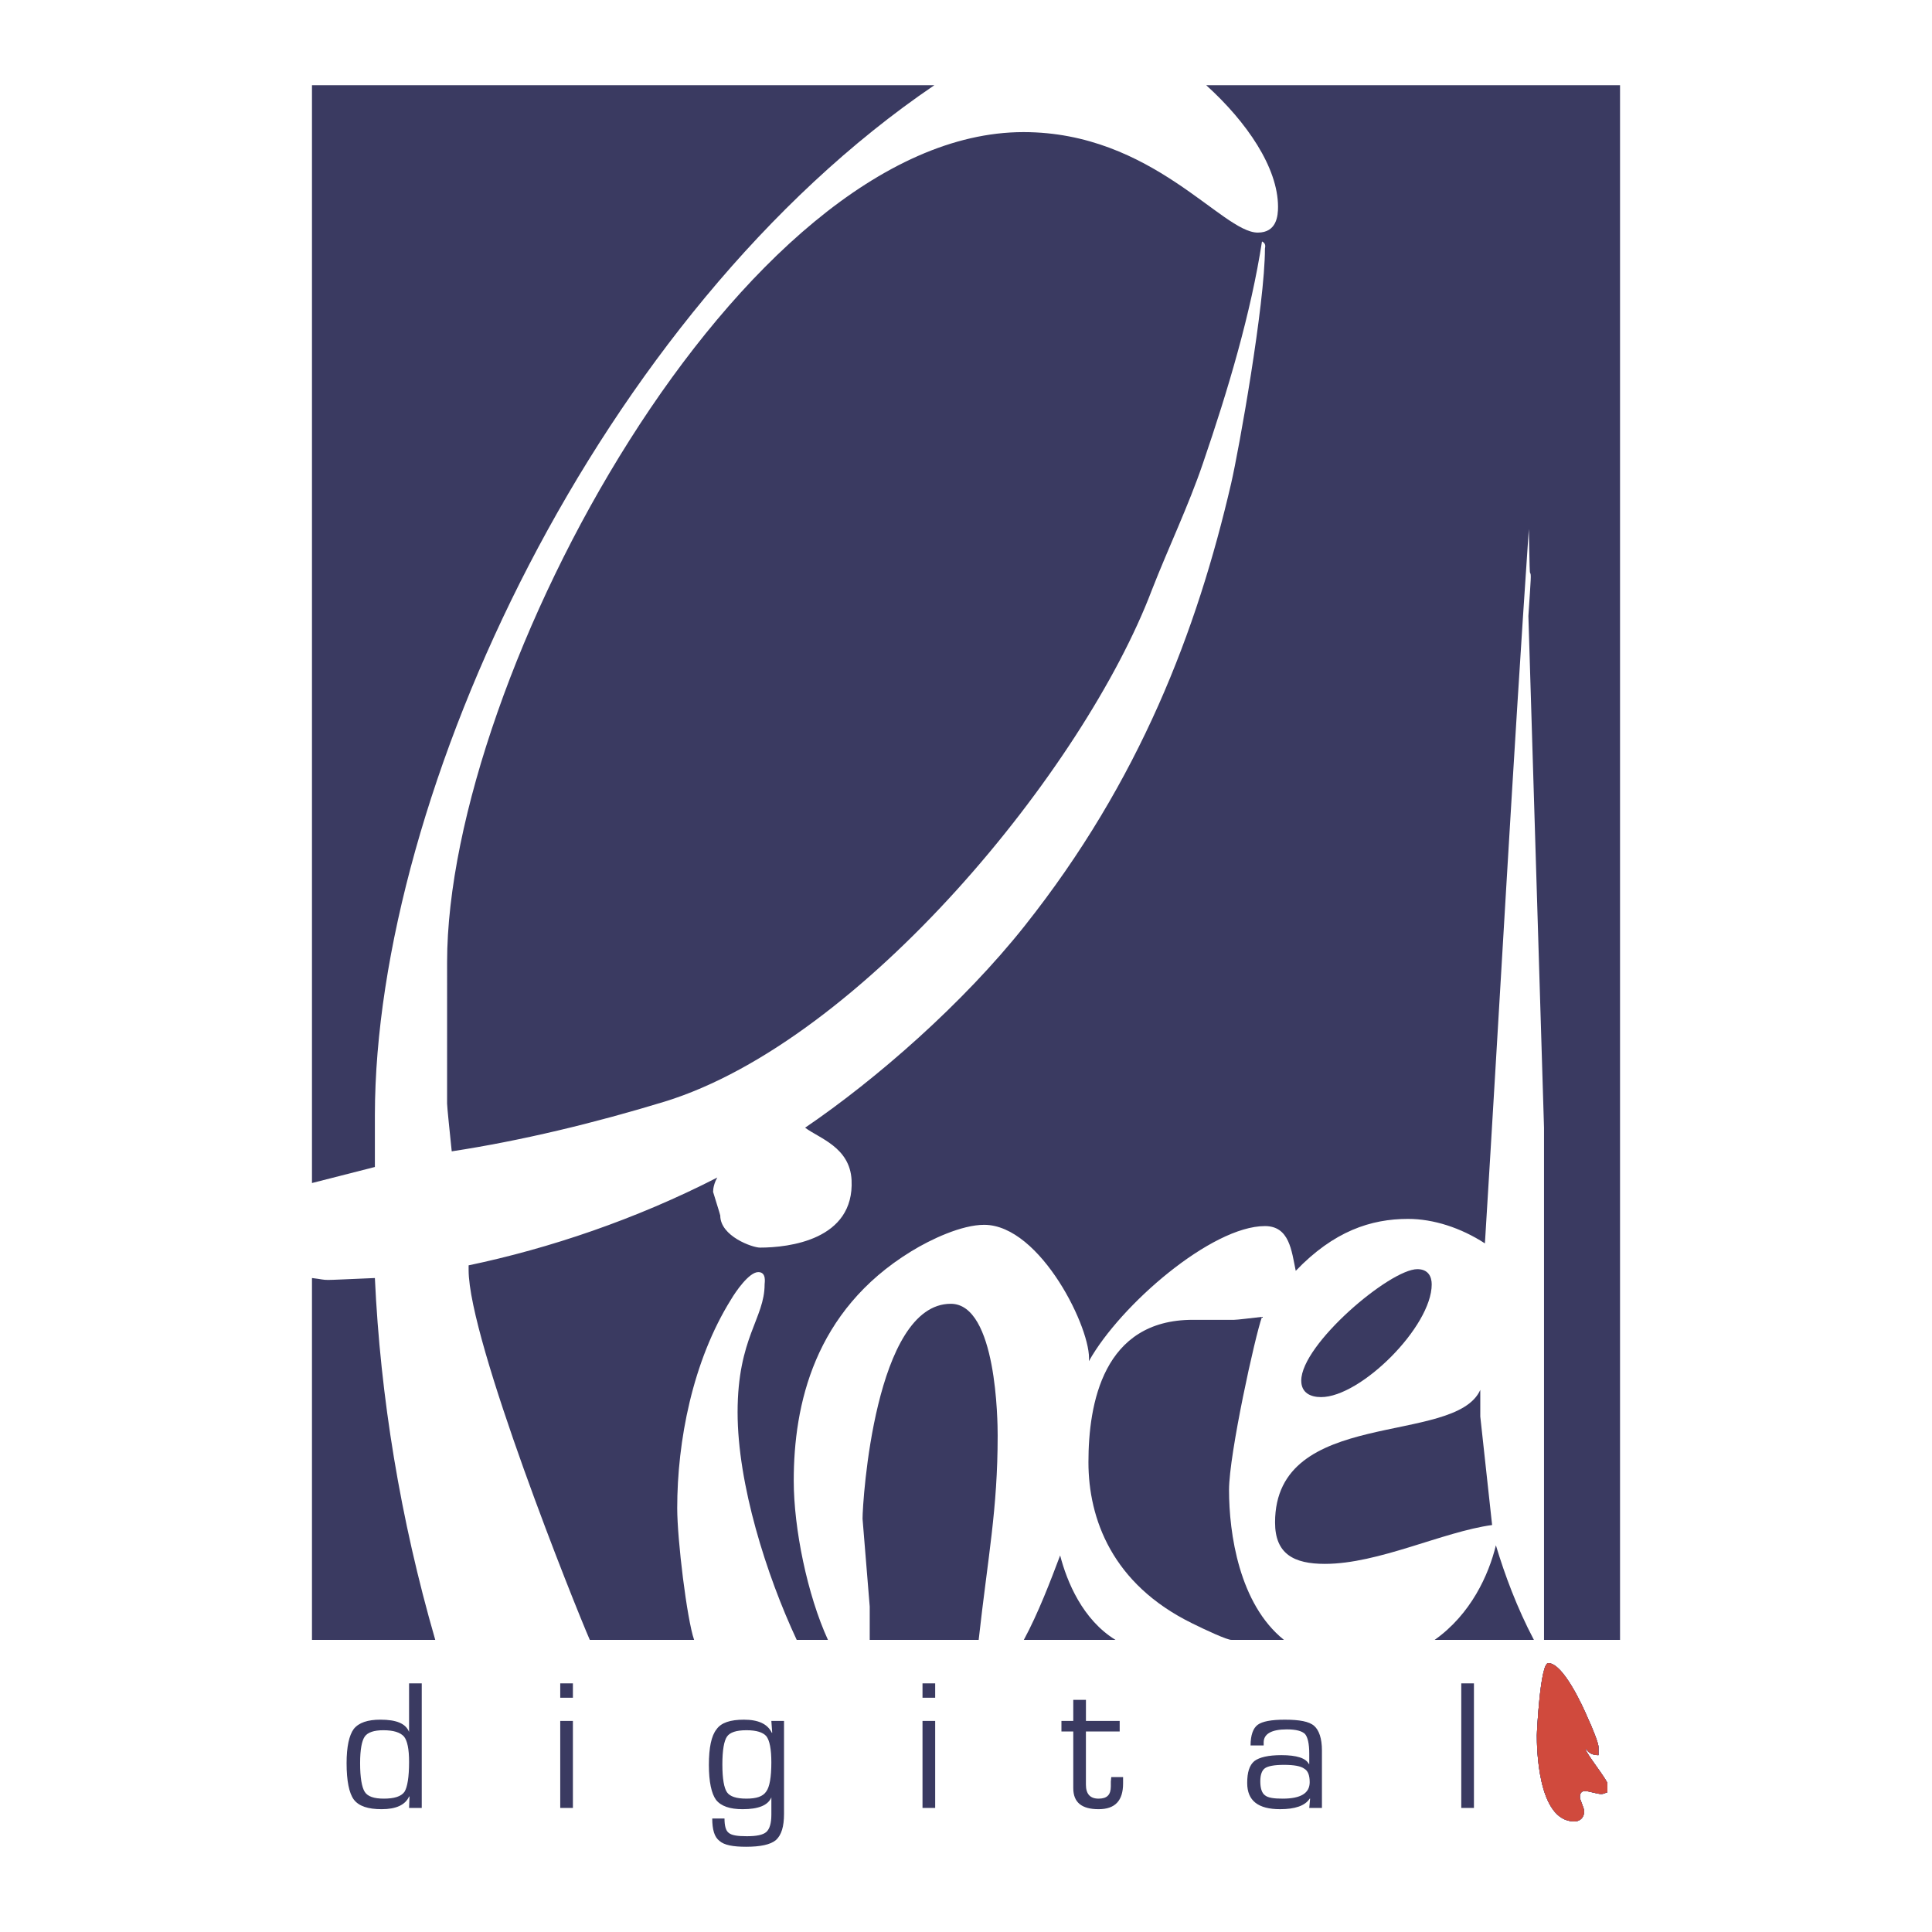 <svg xmlns="http://www.w3.org/2000/svg" width="2500" height="2500" viewBox="0 0 192.756 192.756"><g fill-rule="evenodd" clip-rule="evenodd"><path fill="#fff" d="M0 0h192.756v192.756H0V0z"/><path d="M31.125 8.504h62.093C59.771 31.21 37.444 79.149 37.402 111.248v5.182l-6.276 1.601V8.504h-.001z" fill="#3a3a61"/><path d="M120.348 8.504h41.283V163.61h-7.584v-51.098l-1.559-51.057c.254-3.876.295-4.128.17-4.297-.043-.126-.043-.295-.127-4.381-1.602 23.464-2.906 47.434-4.381 71.276-2.4-1.559-5.139-2.443-7.668-2.443-3.707 0-7.412 1.222-11.205 5.182-.42-2.022-.631-4.466-3.074-4.466-5.309 0-14.406 7.836-17.566 13.48.336-3.033-4.803-13.606-10.447-13.606-2.233 0-5.308 1.433-7.288 2.653-9.689 5.94-11.71 15.334-11.71 22.875 0 4.76 1.348 11.374 3.412 15.881h-3.117c-3.033-6.487-5.897-15.544-5.897-22.705 0-7.457 2.696-9.353 2.696-12.765 0-.168.211-1.222-.632-1.222-.927 0-2.274 1.98-2.696 2.696-3.875 6.192-5.392 14.196-5.392 20.853 0 3.159.969 11.078 1.685 13.143H58.844c-1.474-3.37-12.09-29.867-12.09-36.902v-.463c8.046-1.685 16.682-4.592 24.812-8.762-.295.505-.421 1.053-.421 1.432 0 .043.716 2.275.716 2.359 0 2.064 3.201 3.201 3.96 3.201 2.864 0 9.436-.758 9.141-6.74-.168-3.285-3.243-4.17-4.634-5.223 7.12-4.845 15.755-12.386 21.905-20.137 11.502-14.491 17.188-29.445 20.6-44.147.76-3.286 3.371-17.861 3.371-23.422 0-.084.168-.505-.295-.716-1.096 7.119-3.371 14.786-5.898 22.158-1.432 4.212-3.453 8.425-5.096 12.638-6.74 17.777-28.941 44.948-48.572 51.014-7.035 2.148-14.365 3.918-21.273 4.971-.169-1.643-.463-4.423-.463-4.76V95.999c0-28.435 29.361-82.819 57.502-82.819 12.891 0 19.799 10.026 23.379 10.026 1.896 0 2.021-1.686 2.021-2.57-.001-3.917-3.118-8.467-7.161-12.132z" fill="#3a3a61"/><path d="M141.41 126.624c1.096 0 1.432.759 1.432 1.517 0 4.213-7.076 11.248-11.037 11.248-1.053 0-1.979-.422-1.979-1.644 0-3.623 8.846-11.121 11.584-11.121zM37.402 127.509c.548 11.838 2.527 24.012 6.024 36.102h-12.3v-36.102c2.105.253.083.253 6.276 0zM94.861 130.079c4.592 0 4.676 11.795 4.676 13.143 0 7.414-.969 12.048-1.895 20.389h-10.87v-3.328l-.716-8.762c.001-1.728 1.223-21.442 8.805-21.442zM125.908 131.385c-.674 1.854-3.287 13.69-3.287 17.271 0 4.339 1.012 11.374 5.477 14.954h-5.223c-.379.043-2.654-1.011-3.918-1.643-8.004-3.918-10.363-10.447-10.363-16.092 0-5.855 1.475-14.196 10.406-14.196h4.127c.338.001 1.602-.168 2.781-.294z" fill="#3a3a61"/><path d="M147.688 138.672v2.654l1.18 10.826c-4.93.674-11.332 3.876-16.682 3.876-3.076 0-4.973-.97-4.973-4.129 0-11.542 17.947-7.625 20.475-13.227zM149.246 154.175c.885 2.948 2.105 6.234 3.791 9.436h-9.9c3.623-2.57 5.392-6.488 6.109-9.436zM105.771 155.186c.674 2.611 2.232 6.403 5.52 8.425h-9.143c1.434-2.654 2.655-5.856 3.623-8.425zM154.469 165.928c1.475 0 3.412 4.212 3.961 5.519.379.8 1.094 2.527 1.053 2.906v.759c-1.223 0-1.264-.927-1.264-.548 0 .337 2.148 3.033 2.148 3.37v.884c-.211.043-.295.169-.633.169-.379 0-1.221-.295-1.6-.295-.338 0-.506.211-.506.59 0 .337.42 1.053.42 1.433 0 .716-.504 1.011-.969 1.011-3.707 0-3.748-7.54-3.748-8.594.001-.296.337-7.204 1.138-7.204z" fill="#3a3a61"/><path d="M154.469 165.928c1.475 0 3.412 4.212 3.961 5.519.379.8 1.094 2.527 1.053 2.906v.759c-1.223 0-1.264-.927-1.264-.548 0 .337 2.148 3.033 2.148 3.37v.884c-.211.043-.295.169-.633.169-.379 0-1.221-.295-1.6-.295-.338 0-.506.211-.506.59 0 .337.42 1.053.42 1.433 0 .716-.504 1.011-.969 1.011-3.707 0-3.748-7.54-3.748-8.594.001-.296.337-7.204 1.138-7.204z" fill="#484c81"/><path d="M154.469 165.928c1.475 0 3.412 4.212 3.961 5.519.379.8 1.094 2.527 1.053 2.906v.759c-1.223 0-1.264-.927-1.264-.548 0 .337 2.148 3.033 2.148 3.37v.884c-.211.043-.295.169-.633.169-.379 0-1.221-.295-1.6-.295-.338 0-.506.211-.506.59 0 .337.42 1.053.42 1.433 0 .716-.504 1.011-.969 1.011-3.707 0-3.748-7.54-3.748-8.594.001-.296.337-7.204 1.138-7.204z" fill="#545992"/><path d="M154.469 165.928c1.475 0 3.412 4.212 3.961 5.519.379.8 1.094 2.527 1.053 2.906v.759c-1.223 0-1.264-.927-1.264-.548 0 .337 2.148 3.033 2.148 3.37v.884c-.211.043-.295.169-.633.169-.379 0-1.221-.295-1.6-.295-.338 0-.506.211-.506.59 0 .337.42 1.053.42 1.433 0 .716-.504 1.011-.969 1.011-3.707 0-3.748-7.54-3.748-8.594.001-.296.337-7.204 1.138-7.204z" fill="#d04a3d"/><path d="M42.078 167.949v12.428h-1.264l.042-1.138h-.042c-.379.843-1.306 1.264-2.738 1.264-1.348 0-2.275-.295-2.781-.969-.463-.632-.716-1.854-.716-3.623 0-1.643.253-2.78.716-3.412.506-.632 1.39-.927 2.654-.927 1.601 0 2.527.379 2.864 1.222v-4.845h1.265zm-3.833 4.677c-.927 0-1.559.21-1.854.632-.295.421-.463 1.306-.463 2.653 0 1.433.168 2.401.463 2.865.294.463.927.674 1.896.674 1.053 0 1.727-.211 2.064-.674.295-.464.463-1.475.463-2.991 0-1.264-.168-2.106-.505-2.527-.38-.422-1.054-.632-2.064-.632zM57.159 167.949v1.433h-1.264v-1.433h1.264zm0 3.749v8.679h-1.264v-8.679h1.264zM78.222 171.698v9.268c0 1.265-.253 2.106-.8 2.612-.548.464-1.559.674-2.991.674-1.306 0-2.19-.168-2.654-.59-.505-.379-.716-1.137-.716-2.232h1.222c0 .716.127 1.222.421 1.433.295.253.885.337 1.812.337.969 0 1.601-.127 1.938-.421.337-.296.505-.885.505-1.728v-1.728c-.336.801-1.306 1.18-2.864 1.18-1.264 0-2.148-.295-2.654-.927-.463-.632-.716-1.812-.716-3.496 0-1.728.253-2.907.758-3.539.463-.674 1.39-.969 2.738-.969 1.432 0 2.359.422 2.78 1.306h.042l-.085-1.18h1.264zm-3.75.928c-1.011 0-1.643.21-1.938.632-.295.421-.463 1.348-.463 2.78 0 1.432.168 2.358.463 2.779.295.422.927.633 1.938.633s1.643-.211 1.98-.717c.337-.463.505-1.432.505-2.906 0-1.306-.168-2.19-.505-2.612-.337-.379-.969-.589-1.98-.589zM93.303 167.949v1.433h-1.264v-1.433h1.264zm0 3.749v8.679h-1.264v-8.679h1.264zM111.711 171.698v1.054h-3.369v5.308c0 .927.422 1.391 1.264 1.391s1.221-.38 1.221-1.222v-.464l.043-.463h1.18v.632c0 1.728-.801 2.569-2.443 2.569-1.686 0-2.527-.674-2.527-2.106v-5.645h-1.18v-1.054h1.18v-2.105h1.264v2.105h3.367zM126.076 174.142h-1.307c0-1.011.254-1.727.717-2.063s1.348-.506 2.697-.506c1.432 0 2.441.169 2.947.632.465.422.76 1.222.76 2.443v5.729h-1.266l.086-.927h-.043c-.463.716-1.475 1.053-2.949 1.053-2.189 0-3.285-.842-3.285-2.611 0-1.054.211-1.77.717-2.191.504-.379 1.389-.589 2.695-.589 1.516 0 2.443.294 2.738.884h.041v-1.053c0-1.011-.168-1.643-.42-1.938-.295-.295-.885-.464-1.812-.464-1.559 0-2.316.464-2.316 1.306v.295zm2.022 1.938c-.969 0-1.6.126-1.895.337s-.463.632-.463 1.306c0 .716.168 1.18.463 1.391.295.252.885.337 1.77.337 1.811 0 2.695-.548 2.695-1.644 0-.674-.168-1.138-.547-1.348-.338-.253-1.012-.379-2.023-.379zM147.055 167.949v12.428h-1.264v-12.428h1.264z" fill="#3a3a61"/></g></svg>